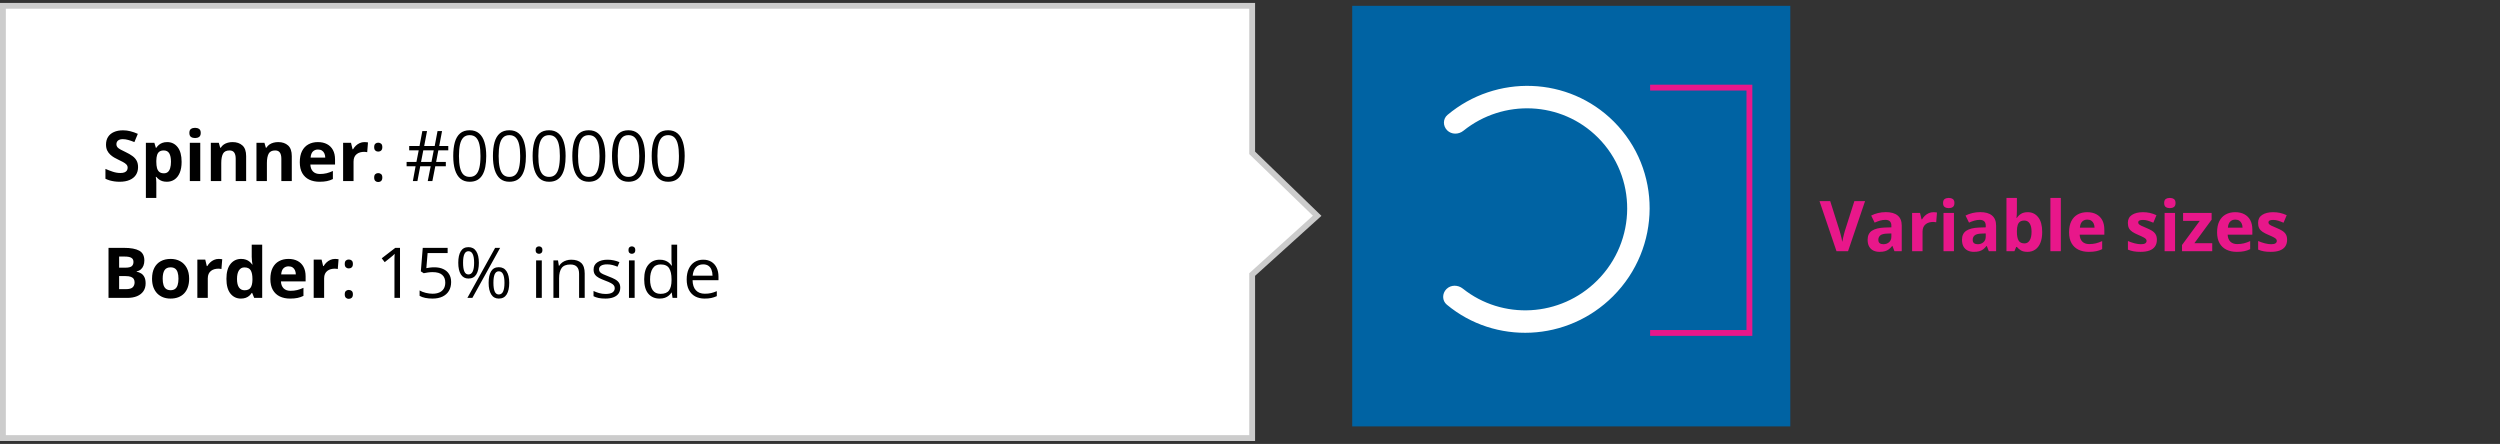 <svg xmlns="http://www.w3.org/2000/svg" width="428" height="76" fill="none" viewBox="0 0 428 76"><rect x="0" y="0" width="428" height="76" fill="#333333" stroke="none"/><rect width="75" height="72" x="231.5" y="1" fill="#0063A3"/><path stroke="#E8178A" d="M282.5 15H299.5V57H282.5"/><path fill="#E8178A" d="M319.299 34.434L316.387 43H314.406L311.5 34.434H313.334L314.945 39.531C314.973 39.617 315.018 39.779 315.08 40.018C315.143 40.252 315.205 40.502 315.268 40.768C315.334 41.029 315.379 41.246 315.402 41.418C315.426 41.246 315.467 41.029 315.525 40.768C315.588 40.506 315.648 40.258 315.707 40.023C315.77 39.785 315.814 39.621 315.842 39.531L317.465 34.434H319.299ZM322.854 36.315C323.733 36.315 324.407 36.506 324.875 36.889C325.344 37.272 325.578 37.853 325.578 38.635V43H324.33L323.985 42.109H323.938C323.75 42.344 323.559 42.535 323.364 42.684C323.168 42.832 322.944 42.941 322.69 43.012C322.436 43.082 322.127 43.117 321.764 43.117C321.377 43.117 321.03 43.043 320.721 42.895C320.416 42.746 320.176 42.52 320 42.215C319.824 41.906 319.737 41.516 319.737 41.043C319.737 40.348 319.981 39.836 320.469 39.508C320.957 39.176 321.69 38.992 322.666 38.957L323.803 38.922V38.635C323.803 38.291 323.713 38.039 323.533 37.879C323.354 37.719 323.104 37.639 322.783 37.639C322.467 37.639 322.157 37.684 321.852 37.773C321.547 37.863 321.242 37.977 320.938 38.113L320.346 36.906C320.694 36.723 321.082 36.578 321.512 36.473C321.946 36.367 322.393 36.315 322.854 36.315ZM323.803 39.965L323.112 39.988C322.533 40.004 322.131 40.107 321.905 40.299C321.682 40.49 321.571 40.742 321.571 41.055C321.571 41.328 321.651 41.523 321.811 41.641C321.971 41.754 322.18 41.811 322.438 41.811C322.821 41.811 323.143 41.697 323.405 41.471C323.67 41.244 323.803 40.922 323.803 40.504V39.965ZM331.008 36.326C331.098 36.326 331.202 36.332 331.319 36.344C331.44 36.352 331.538 36.363 331.612 36.379L331.477 38.055C331.418 38.035 331.335 38.022 331.225 38.014C331.12 38.002 331.028 37.996 330.95 37.996C330.719 37.996 330.495 38.025 330.276 38.084C330.061 38.143 329.868 38.238 329.696 38.371C329.524 38.5 329.387 38.672 329.286 38.887C329.188 39.098 329.139 39.357 329.139 39.666V43H327.352V36.449H328.706L328.969 37.551H329.057C329.186 37.328 329.346 37.125 329.538 36.941C329.733 36.754 329.954 36.605 330.2 36.496C330.45 36.383 330.719 36.326 331.008 36.326ZM334.516 36.449V43H332.729V36.449H334.516ZM333.626 33.883C333.891 33.883 334.12 33.945 334.311 34.07C334.503 34.191 334.598 34.42 334.598 34.756C334.598 35.088 334.503 35.318 334.311 35.447C334.12 35.572 333.891 35.635 333.626 35.635C333.356 35.635 333.126 35.572 332.934 35.447C332.747 35.318 332.653 35.088 332.653 34.756C332.653 34.42 332.747 34.191 332.934 34.07C333.126 33.945 333.356 33.883 333.626 33.883ZM339.009 36.315C339.888 36.315 340.562 36.506 341.03 36.889C341.499 37.272 341.733 37.853 341.733 38.635V43H340.485L340.14 42.109H340.093C339.905 42.344 339.714 42.535 339.519 42.684C339.323 42.832 339.099 42.941 338.845 43.012C338.591 43.082 338.282 43.117 337.919 43.117C337.532 43.117 337.185 43.043 336.876 42.895C336.571 42.746 336.331 42.52 336.155 42.215C335.98 41.906 335.892 41.516 335.892 41.043C335.892 40.348 336.136 39.836 336.624 39.508C337.112 39.176 337.845 38.992 338.821 38.957L339.958 38.922V38.635C339.958 38.291 339.868 38.039 339.689 37.879C339.509 37.719 339.259 37.639 338.939 37.639C338.622 37.639 338.312 37.684 338.007 37.773C337.702 37.863 337.398 37.977 337.093 38.113L336.501 36.906C336.849 36.723 337.237 36.578 337.667 36.473C338.101 36.367 338.548 36.315 339.009 36.315ZM339.958 39.965L339.267 39.988C338.689 40.004 338.286 40.107 338.06 40.299C337.837 40.49 337.726 40.742 337.726 41.055C337.726 41.328 337.806 41.523 337.966 41.641C338.126 41.754 338.335 41.811 338.593 41.811C338.976 41.811 339.298 41.697 339.56 41.471C339.825 41.244 339.958 40.922 339.958 40.504V39.965ZM345.294 33.883V36.004C345.294 36.25 345.286 36.494 345.271 36.736C345.259 36.978 345.244 37.166 345.224 37.299H345.294C345.466 37.029 345.701 36.801 345.997 36.613C346.294 36.422 346.679 36.326 347.152 36.326C347.886 36.326 348.482 36.613 348.939 37.188C349.396 37.762 349.624 38.603 349.624 39.713C349.624 40.459 349.519 41.086 349.308 41.594C349.097 42.098 348.802 42.478 348.423 42.736C348.044 42.99 347.605 43.117 347.105 43.117C346.624 43.117 346.245 43.031 345.968 42.859C345.691 42.688 345.466 42.494 345.294 42.279H345.171L344.872 43H343.507V33.883H345.294ZM346.577 37.756C346.265 37.756 346.017 37.82 345.833 37.949C345.65 38.078 345.515 38.272 345.429 38.529C345.347 38.787 345.302 39.113 345.294 39.508V39.701C345.294 40.338 345.388 40.826 345.576 41.166C345.763 41.502 346.105 41.67 346.601 41.67C346.968 41.67 347.259 41.5 347.474 41.16C347.693 40.82 347.802 40.33 347.802 39.69C347.802 39.049 347.693 38.566 347.474 38.242C347.255 37.918 346.956 37.756 346.577 37.756ZM352.816 43H351.029V33.883H352.816V43ZM357.326 36.326C357.932 36.326 358.453 36.443 358.891 36.678C359.328 36.908 359.666 37.244 359.904 37.686C360.142 38.127 360.262 38.666 360.262 39.303V40.17H356.037C356.057 40.674 356.207 41.07 356.488 41.359C356.773 41.645 357.168 41.787 357.672 41.787C358.09 41.787 358.473 41.744 358.82 41.658C359.168 41.572 359.525 41.443 359.892 41.272V42.654C359.568 42.815 359.228 42.932 358.873 43.006C358.521 43.08 358.094 43.117 357.59 43.117C356.933 43.117 356.351 42.996 355.844 42.754C355.34 42.512 354.943 42.143 354.654 41.647C354.369 41.15 354.226 40.525 354.226 39.772C354.226 39.006 354.355 38.369 354.613 37.861C354.875 37.35 355.238 36.967 355.703 36.713C356.168 36.455 356.709 36.326 357.326 36.326ZM357.338 37.598C356.99 37.598 356.701 37.709 356.471 37.932C356.244 38.154 356.113 38.504 356.078 38.98H358.586C358.582 38.715 358.533 38.478 358.439 38.272C358.35 38.065 358.213 37.9 358.029 37.779C357.85 37.658 357.619 37.598 357.338 37.598ZM369.258 41.055C369.258 41.5 369.153 41.877 368.942 42.186C368.735 42.49 368.424 42.723 368.01 42.883C367.596 43.039 367.081 43.117 366.463 43.117C366.006 43.117 365.614 43.088 365.286 43.029C364.961 42.971 364.633 42.873 364.301 42.736V41.26C364.657 41.42 365.038 41.553 365.444 41.658C365.854 41.76 366.213 41.811 366.522 41.811C366.87 41.811 367.118 41.76 367.266 41.658C367.418 41.553 367.495 41.416 367.495 41.248C367.495 41.139 367.463 41.041 367.401 40.955C367.342 40.865 367.213 40.766 367.014 40.656C366.815 40.543 366.502 40.397 366.077 40.217C365.666 40.045 365.329 39.871 365.063 39.695C364.801 39.52 364.606 39.312 364.477 39.074C364.352 38.832 364.29 38.525 364.29 38.154C364.29 37.549 364.524 37.094 364.993 36.789C365.465 36.48 366.096 36.326 366.885 36.326C367.291 36.326 367.678 36.367 368.045 36.449C368.416 36.531 368.797 36.662 369.188 36.842L368.649 38.131C368.325 37.99 368.018 37.875 367.729 37.785C367.444 37.695 367.153 37.65 366.856 37.65C366.594 37.65 366.397 37.686 366.264 37.756C366.131 37.826 366.065 37.934 366.065 38.078C366.065 38.184 366.098 38.277 366.165 38.359C366.235 38.441 366.368 38.533 366.563 38.635C366.762 38.732 367.053 38.859 367.436 39.016C367.807 39.168 368.129 39.328 368.403 39.496C368.676 39.66 368.887 39.865 369.036 40.111C369.184 40.353 369.258 40.668 369.258 41.055ZM372.368 36.449V43H370.581V36.449H372.368ZM371.477 33.883C371.743 33.883 371.971 33.945 372.163 34.07C372.354 34.191 372.45 34.42 372.45 34.756C372.45 35.088 372.354 35.318 372.163 35.447C371.971 35.572 371.743 35.635 371.477 35.635C371.208 35.635 370.977 35.572 370.786 35.447C370.598 35.318 370.505 35.088 370.505 34.756C370.505 34.42 370.598 34.191 370.786 34.07C370.977 33.945 371.208 33.883 371.477 33.883ZM378.735 43H373.562V41.945L376.597 37.815H373.743V36.449H378.63V37.609L375.677 41.635H378.735V43ZM382.665 36.326C383.271 36.326 383.792 36.443 384.23 36.678C384.667 36.908 385.005 37.244 385.243 37.686C385.482 38.127 385.601 38.666 385.601 39.303V40.17H381.376C381.396 40.674 381.546 41.07 381.827 41.359C382.113 41.645 382.507 41.787 383.011 41.787C383.429 41.787 383.812 41.744 384.159 41.658C384.507 41.572 384.865 41.443 385.232 41.272V42.654C384.907 42.815 384.568 42.932 384.212 43.006C383.861 43.08 383.433 43.117 382.929 43.117C382.273 43.117 381.691 42.996 381.183 42.754C380.679 42.512 380.282 42.143 379.993 41.647C379.708 41.15 379.566 40.525 379.566 39.772C379.566 39.006 379.695 38.369 379.952 37.861C380.214 37.35 380.577 36.967 381.042 36.713C381.507 36.455 382.048 36.326 382.665 36.326ZM382.677 37.598C382.329 37.598 382.04 37.709 381.81 37.932C381.583 38.154 381.452 38.504 381.417 38.98H383.925C383.921 38.715 383.872 38.478 383.779 38.272C383.689 38.065 383.552 37.9 383.368 37.779C383.189 37.658 382.958 37.598 382.677 37.598ZM391.552 41.055C391.552 41.5 391.447 41.877 391.236 42.186C391.029 42.49 390.718 42.723 390.304 42.883C389.89 43.039 389.375 43.117 388.757 43.117C388.3 43.117 387.908 43.088 387.58 43.029C387.255 42.971 386.927 42.873 386.595 42.736V41.26C386.951 41.42 387.332 41.553 387.738 41.658C388.148 41.76 388.507 41.811 388.816 41.811C389.164 41.811 389.412 41.76 389.56 41.658C389.712 41.553 389.789 41.416 389.789 41.248C389.789 41.139 389.757 41.041 389.695 40.955C389.636 40.865 389.507 40.766 389.308 40.656C389.109 40.543 388.796 40.397 388.371 40.217C387.96 40.045 387.623 39.871 387.357 39.695C387.095 39.52 386.9 39.312 386.771 39.074C386.646 38.832 386.584 38.525 386.584 38.154C386.584 37.549 386.818 37.094 387.287 36.789C387.759 36.48 388.39 36.326 389.179 36.326C389.585 36.326 389.972 36.367 390.339 36.449C390.71 36.531 391.091 36.662 391.482 36.842L390.943 38.131C390.619 37.99 390.312 37.875 390.023 37.785C389.738 37.695 389.447 37.65 389.15 37.65C388.888 37.65 388.691 37.686 388.558 37.756C388.425 37.826 388.359 37.934 388.359 38.078C388.359 38.184 388.392 38.277 388.459 38.359C388.529 38.441 388.662 38.533 388.857 38.635C389.056 38.732 389.347 38.859 389.73 39.016C390.101 39.168 390.423 39.328 390.697 39.496C390.97 39.66 391.181 39.865 391.33 40.111C391.478 40.353 391.552 40.668 391.552 41.055Z"/><path fill="#fff" stroke="#CCC" d="M0.5 75V1H214.369V26.165L225.5 36.942L214.369 47V75H0.5Z"/><path fill="#000" d="M23.635 28.621C23.635 29.129 23.512 29.57 23.266 29.945C23.02 30.32 22.66 30.609 22.188 30.812C21.719 31.016 21.148 31.117 20.477 31.117C20.18 31.117 19.889 31.098 19.604 31.059C19.322 31.02 19.051 30.963 18.789 30.889C18.531 30.811 18.285 30.715 18.051 30.602V28.914C18.457 29.094 18.879 29.256 19.316 29.4C19.754 29.545 20.188 29.617 20.617 29.617C20.914 29.617 21.152 29.578 21.332 29.5C21.516 29.422 21.648 29.314 21.73 29.178C21.812 29.041 21.854 28.885 21.854 28.709C21.854 28.494 21.781 28.311 21.637 28.158C21.492 28.006 21.293 27.863 21.039 27.73C20.789 27.598 20.506 27.455 20.189 27.303C19.99 27.209 19.773 27.096 19.539 26.963C19.305 26.826 19.082 26.66 18.871 26.465C18.66 26.27 18.486 26.033 18.35 25.756C18.217 25.475 18.15 25.139 18.15 24.748C18.15 24.236 18.268 23.799 18.502 23.436C18.736 23.072 19.07 22.795 19.504 22.604C19.941 22.408 20.457 22.311 21.051 22.311C21.496 22.311 21.92 22.363 22.322 22.469C22.729 22.57 23.152 22.719 23.594 22.914L23.008 24.326C22.613 24.166 22.26 24.043 21.947 23.957C21.635 23.867 21.316 23.822 20.992 23.822C20.766 23.822 20.572 23.859 20.412 23.934C20.252 24.004 20.131 24.105 20.049 24.238C19.967 24.367 19.926 24.518 19.926 24.689C19.926 24.893 19.984 25.064 20.102 25.205C20.223 25.342 20.402 25.475 20.641 25.604C20.883 25.732 21.184 25.883 21.543 26.055C21.98 26.262 22.354 26.479 22.662 26.705C22.975 26.928 23.215 27.191 23.383 27.496C23.551 27.797 23.635 28.172 23.635 28.621ZM28.619 24.326C29.358 24.326 29.953 24.613 30.407 25.188C30.863 25.762 31.092 26.604 31.092 27.713C31.092 28.455 30.985 29.08 30.77 29.588C30.555 30.092 30.258 30.473 29.879 30.73C29.5 30.988 29.065 31.117 28.573 31.117C28.256 31.117 27.985 31.078 27.758 31C27.532 30.918 27.338 30.814 27.178 30.689C27.018 30.561 26.879 30.424 26.762 30.279H26.668C26.7 30.436 26.723 30.596 26.738 30.76C26.754 30.924 26.762 31.084 26.762 31.24V33.883H24.975V24.449H26.428L26.68 25.299H26.762C26.879 25.123 27.022 24.961 27.19 24.812C27.358 24.664 27.559 24.547 27.793 24.461C28.032 24.371 28.307 24.326 28.619 24.326ZM28.045 25.756C27.733 25.756 27.485 25.82 27.301 25.949C27.117 26.078 26.983 26.271 26.897 26.529C26.815 26.787 26.77 27.113 26.762 27.508V27.701C26.762 28.123 26.801 28.48 26.879 28.773C26.961 29.066 27.096 29.289 27.284 29.441C27.475 29.594 27.737 29.67 28.069 29.67C28.342 29.67 28.567 29.594 28.742 29.441C28.918 29.289 29.049 29.066 29.135 28.773C29.225 28.477 29.27 28.115 29.27 27.689C29.27 27.049 29.17 26.566 28.971 26.242C28.772 25.918 28.463 25.756 28.045 25.756ZM34.284 24.449V31H32.497V24.449H34.284ZM33.393 21.883C33.659 21.883 33.887 21.945 34.079 22.07C34.27 22.191 34.366 22.42 34.366 22.756C34.366 23.088 34.27 23.318 34.079 23.447C33.887 23.572 33.659 23.635 33.393 23.635C33.124 23.635 32.893 23.572 32.702 23.447C32.514 23.318 32.42 23.088 32.42 22.756C32.42 22.42 32.514 22.191 32.702 22.07C32.893 21.945 33.124 21.883 33.393 21.883ZM39.813 24.326C40.513 24.326 41.075 24.518 41.501 24.9C41.927 25.279 42.139 25.889 42.139 26.729V31H40.352V27.174C40.352 26.705 40.266 26.352 40.094 26.113C39.927 25.875 39.661 25.756 39.298 25.756C38.751 25.756 38.378 25.941 38.178 26.312C37.979 26.684 37.88 27.219 37.88 27.918V31H36.093V24.449H37.458L37.698 25.287H37.798C37.938 25.061 38.112 24.877 38.319 24.736C38.53 24.596 38.763 24.492 39.016 24.426C39.274 24.359 39.54 24.326 39.813 24.326ZM47.628 24.326C48.327 24.326 48.89 24.518 49.316 24.9C49.741 25.279 49.954 25.889 49.954 26.729V31H48.167V27.174C48.167 26.705 48.081 26.352 47.909 26.113C47.741 25.875 47.476 25.756 47.112 25.756C46.566 25.756 46.193 25.941 45.993 26.312C45.794 26.684 45.694 27.219 45.694 27.918V31H43.907V24.449H45.273L45.513 25.287H45.612C45.753 25.061 45.927 24.877 46.134 24.736C46.345 24.596 46.577 24.492 46.831 24.426C47.089 24.359 47.355 24.326 47.628 24.326ZM54.423 24.326C55.029 24.326 55.55 24.443 55.988 24.678C56.425 24.908 56.763 25.244 57.001 25.686C57.24 26.127 57.359 26.666 57.359 27.303V28.17H53.134C53.154 28.674 53.304 29.07 53.585 29.359C53.87 29.645 54.265 29.787 54.769 29.787C55.187 29.787 55.57 29.744 55.917 29.658C56.265 29.572 56.622 29.443 56.99 29.271V30.654C56.665 30.814 56.325 30.932 55.97 31.006C55.618 31.08 55.191 31.117 54.687 31.117C54.031 31.117 53.449 30.996 52.941 30.754C52.437 30.512 52.04 30.143 51.751 29.646C51.466 29.15 51.324 28.525 51.324 27.771C51.324 27.006 51.453 26.369 51.71 25.861C51.972 25.35 52.335 24.967 52.8 24.713C53.265 24.455 53.806 24.326 54.423 24.326ZM54.435 25.598C54.087 25.598 53.798 25.709 53.568 25.932C53.341 26.154 53.21 26.504 53.175 26.98H55.683C55.679 26.715 55.63 26.479 55.536 26.271C55.447 26.064 55.31 25.9 55.126 25.779C54.947 25.658 54.716 25.598 54.435 25.598ZM62.396 24.326C62.486 24.326 62.59 24.332 62.707 24.344C62.828 24.352 62.925 24.363 63 24.379L62.865 26.055C62.806 26.035 62.722 26.021 62.613 26.014C62.508 26.002 62.416 25.996 62.337 25.996C62.107 25.996 61.883 26.025 61.664 26.084C61.449 26.143 61.255 26.238 61.084 26.371C60.912 26.5 60.775 26.672 60.673 26.887C60.576 27.098 60.527 27.357 60.527 27.666V31H58.74V24.449H60.093L60.357 25.551H60.445C60.574 25.328 60.734 25.125 60.925 24.941C61.121 24.754 61.341 24.605 61.587 24.496C61.837 24.383 62.107 24.326 62.396 24.326ZM64.058 30.391C64.058 30.117 64.125 29.924 64.258 29.811C64.391 29.693 64.553 29.635 64.744 29.635C64.943 29.635 65.111 29.693 65.248 29.811C65.385 29.924 65.453 30.117 65.453 30.391C65.453 30.66 65.385 30.857 65.248 30.982C65.111 31.104 64.943 31.164 64.744 31.164C64.553 31.164 64.391 31.104 64.258 30.982C64.125 30.857 64.058 30.66 64.058 30.391ZM64.058 25.193C64.058 24.912 64.125 24.715 64.258 24.602C64.391 24.484 64.553 24.426 64.744 24.426C64.943 24.426 65.111 24.484 65.248 24.602C65.385 24.715 65.453 24.912 65.453 25.193C65.453 25.459 65.385 25.652 65.248 25.773C65.111 25.895 64.943 25.955 64.744 25.955C64.553 25.955 64.391 25.895 64.258 25.773C64.125 25.652 64.058 25.459 64.058 25.193ZM75.047 25.732L74.666 27.725H76.325V28.469H74.52L74.022 31H73.231L73.729 28.469H71.942L71.461 31H70.682L71.145 28.469H69.61V27.725H71.291L71.684 25.732H70.055V25H71.819L72.305 22.434H73.108L72.621 25H74.42L74.907 22.434H75.68L75.194 25H76.746V25.732H75.047ZM72.082 27.725H73.87L74.256 25.732H72.469L72.082 27.725ZM83.243 26.705C83.243 27.4 83.19 28.021 83.085 28.568C82.979 29.115 82.813 29.578 82.587 29.957C82.36 30.336 82.067 30.625 81.708 30.824C81.348 31.02 80.917 31.117 80.413 31.117C79.776 31.117 79.249 30.943 78.831 30.596C78.417 30.248 78.106 29.746 77.899 29.09C77.696 28.43 77.594 27.635 77.594 26.705C77.594 25.791 77.686 25.006 77.87 24.35C78.057 23.689 78.358 23.184 78.772 22.832C79.186 22.477 79.733 22.299 80.413 22.299C81.057 22.299 81.589 22.475 82.007 22.826C82.424 23.174 82.735 23.678 82.938 24.338C83.141 24.994 83.243 25.783 83.243 26.705ZM78.573 26.705C78.573 27.502 78.633 28.166 78.755 28.697C78.876 29.229 79.071 29.627 79.341 29.893C79.614 30.154 79.971 30.285 80.413 30.285C80.854 30.285 81.21 30.154 81.479 29.893C81.753 29.631 81.95 29.234 82.071 28.703C82.196 28.172 82.258 27.506 82.258 26.705C82.258 25.92 82.198 25.264 82.077 24.736C81.956 24.205 81.76 23.807 81.491 23.541C81.221 23.271 80.862 23.137 80.413 23.137C79.964 23.137 79.604 23.271 79.335 23.541C79.065 23.807 78.87 24.205 78.749 24.736C78.632 25.264 78.573 25.92 78.573 26.705ZM90.038 26.705C90.038 27.4 89.985 28.021 89.88 28.568C89.774 29.115 89.608 29.578 89.382 29.957C89.155 30.336 88.862 30.625 88.503 30.824C88.144 31.02 87.712 31.117 87.208 31.117C86.571 31.117 86.044 30.943 85.626 30.596C85.212 30.248 84.901 29.746 84.694 29.09C84.491 28.43 84.39 27.635 84.39 26.705C84.39 25.791 84.481 25.006 84.665 24.35C84.853 23.689 85.153 23.184 85.567 22.832C85.981 22.477 86.528 22.299 87.208 22.299C87.853 22.299 88.384 22.475 88.802 22.826C89.22 23.174 89.53 23.678 89.733 24.338C89.936 24.994 90.038 25.783 90.038 26.705ZM85.368 26.705C85.368 27.502 85.429 28.166 85.55 28.697C85.671 29.229 85.866 29.627 86.136 29.893C86.409 30.154 86.767 30.285 87.208 30.285C87.649 30.285 88.005 30.154 88.274 29.893C88.548 29.631 88.745 29.234 88.866 28.703C88.991 28.172 89.054 27.506 89.054 26.705C89.054 25.92 88.993 25.264 88.872 24.736C88.751 24.205 88.556 23.807 88.286 23.541C88.017 23.271 87.657 23.137 87.208 23.137C86.759 23.137 86.399 23.271 86.13 23.541C85.86 23.807 85.665 24.205 85.544 24.736C85.427 25.264 85.368 25.92 85.368 26.705ZM96.833 26.705C96.833 27.4 96.781 28.021 96.675 28.568C96.57 29.115 96.404 29.578 96.177 29.957C95.951 30.336 95.657 30.625 95.298 30.824C94.939 31.02 94.507 31.117 94.003 31.117C93.367 31.117 92.839 30.943 92.421 30.596C92.007 30.248 91.697 29.746 91.49 29.09C91.286 28.43 91.185 27.635 91.185 26.705C91.185 25.791 91.277 25.006 91.46 24.35C91.648 23.689 91.948 23.184 92.363 22.832C92.777 22.477 93.323 22.299 94.003 22.299C94.648 22.299 95.179 22.475 95.597 22.826C96.015 23.174 96.326 23.678 96.529 24.338C96.732 24.994 96.833 25.783 96.833 26.705ZM92.163 26.705C92.163 27.502 92.224 28.166 92.345 28.697C92.466 29.229 92.661 29.627 92.931 29.893C93.204 30.154 93.562 30.285 94.003 30.285C94.445 30.285 94.8 30.154 95.07 29.893C95.343 29.631 95.54 29.234 95.661 28.703C95.786 28.172 95.849 27.506 95.849 26.705C95.849 25.92 95.788 25.264 95.667 24.736C95.546 24.205 95.351 23.807 95.081 23.541C94.812 23.271 94.452 23.137 94.003 23.137C93.554 23.137 93.195 23.271 92.925 23.541C92.656 23.807 92.46 24.205 92.339 24.736C92.222 25.264 92.163 25.92 92.163 26.705ZM103.628 26.705C103.628 27.4 103.576 28.021 103.47 28.568C103.365 29.115 103.199 29.578 102.972 29.957C102.746 30.336 102.453 30.625 102.093 30.824C101.734 31.02 101.302 31.117 100.798 31.117C100.162 31.117 99.634 30.943 99.216 30.596C98.802 30.248 98.492 29.746 98.285 29.09C98.082 28.43 97.98 27.635 97.98 26.705C97.98 25.791 98.072 25.006 98.255 24.35C98.443 23.689 98.744 23.184 99.158 22.832C99.572 22.477 100.119 22.299 100.798 22.299C101.443 22.299 101.974 22.475 102.392 22.826C102.81 23.174 103.121 23.678 103.324 24.338C103.527 24.994 103.628 25.783 103.628 26.705ZM98.959 26.705C98.959 27.502 99.019 28.166 99.14 28.697C99.261 29.229 99.457 29.627 99.726 29.893C99.999 30.154 100.357 30.285 100.798 30.285C101.24 30.285 101.595 30.154 101.865 29.893C102.138 29.631 102.335 29.234 102.457 28.703C102.582 28.172 102.644 27.506 102.644 26.705C102.644 25.92 102.584 25.264 102.462 24.736C102.341 24.205 102.146 23.807 101.877 23.541C101.607 23.271 101.248 23.137 100.798 23.137C100.349 23.137 99.99 23.271 99.72 23.541C99.451 23.807 99.255 24.205 99.134 24.736C99.017 25.264 98.959 25.92 98.959 26.705ZM110.424 26.705C110.424 27.4 110.371 28.021 110.265 28.568C110.16 29.115 109.994 29.578 109.767 29.957C109.541 30.336 109.248 30.625 108.888 30.824C108.529 31.02 108.097 31.117 107.594 31.117C106.957 31.117 106.429 30.943 106.012 30.596C105.597 30.248 105.287 29.746 105.08 29.09C104.877 28.43 104.775 27.635 104.775 26.705C104.775 25.791 104.867 25.006 105.051 24.35C105.238 23.689 105.539 23.184 105.953 22.832C106.367 22.477 106.914 22.299 107.594 22.299C108.238 22.299 108.769 22.475 109.187 22.826C109.605 23.174 109.916 23.678 110.119 24.338C110.322 24.994 110.424 25.783 110.424 26.705ZM105.754 26.705C105.754 27.502 105.814 28.166 105.935 28.697C106.056 29.229 106.252 29.627 106.521 29.893C106.795 30.154 107.152 30.285 107.594 30.285C108.035 30.285 108.39 30.154 108.66 29.893C108.933 29.631 109.131 29.234 109.252 28.703C109.377 28.172 109.439 27.506 109.439 26.705C109.439 25.92 109.379 25.264 109.258 24.736C109.137 24.205 108.941 23.807 108.672 23.541C108.402 23.271 108.043 23.137 107.594 23.137C107.144 23.137 106.785 23.271 106.515 23.541C106.246 23.807 106.051 24.205 105.929 24.736C105.812 25.264 105.754 25.92 105.754 26.705ZM117.219 26.705C117.219 27.4 117.166 28.021 117.061 28.568C116.955 29.115 116.789 29.578 116.563 29.957C116.336 30.336 116.043 30.625 115.684 30.824C115.324 31.02 114.893 31.117 114.389 31.117C113.752 31.117 113.225 30.943 112.807 30.596C112.393 30.248 112.082 29.746 111.875 29.09C111.672 28.43 111.57 27.635 111.57 26.705C111.57 25.791 111.662 25.006 111.846 24.35C112.033 23.689 112.334 23.184 112.748 22.832C113.162 22.477 113.709 22.299 114.389 22.299C115.033 22.299 115.565 22.475 115.982 22.826C116.4 23.174 116.711 23.678 116.914 24.338C117.117 24.994 117.219 25.783 117.219 26.705ZM112.549 26.705C112.549 27.502 112.609 28.166 112.731 28.697C112.852 29.229 113.047 29.627 113.316 29.893C113.59 30.154 113.947 30.285 114.389 30.285C114.83 30.285 115.186 30.154 115.455 29.893C115.729 29.631 115.926 29.234 116.047 28.703C116.172 28.172 116.234 27.506 116.234 26.705C116.234 25.92 116.174 25.264 116.053 24.736C115.932 24.205 115.736 23.807 115.467 23.541C115.197 23.271 114.838 23.137 114.389 23.137C113.94 23.137 113.58 23.271 113.311 23.541C113.041 23.807 112.846 24.205 112.725 24.736C112.607 25.264 112.549 25.92 112.549 26.705ZM18.578 42.434H21.244C22.385 42.434 23.248 42.594 23.834 42.914C24.42 43.234 24.713 43.797 24.713 44.602C24.713 44.926 24.66 45.219 24.555 45.48C24.453 45.742 24.305 45.957 24.109 46.125C23.914 46.293 23.676 46.402 23.395 46.453V46.512C23.68 46.57 23.938 46.672 24.168 46.816C24.398 46.957 24.582 47.164 24.719 47.438C24.859 47.707 24.93 48.066 24.93 48.516C24.93 49.035 24.803 49.48 24.549 49.852C24.295 50.223 23.932 50.508 23.459 50.707C22.99 50.902 22.432 51 21.783 51H18.578V42.434ZM20.395 45.826H21.449C21.977 45.826 22.342 45.744 22.545 45.58C22.748 45.412 22.85 45.166 22.85 44.842C22.85 44.514 22.729 44.279 22.486 44.139C22.248 43.994 21.869 43.922 21.35 43.922H20.395V45.826ZM20.395 47.268V49.5H21.578C22.125 49.5 22.506 49.395 22.721 49.184C22.936 48.973 23.043 48.69 23.043 48.334C23.043 48.123 22.996 47.938 22.902 47.777C22.809 47.617 22.65 47.492 22.428 47.402C22.209 47.312 21.906 47.268 21.52 47.268H20.395ZM32.381 47.713C32.381 48.26 32.307 48.744 32.158 49.166C32.014 49.588 31.801 49.945 31.52 50.238C31.242 50.527 30.907 50.746 30.512 50.895C30.121 51.043 29.68 51.117 29.188 51.117C28.727 51.117 28.303 51.043 27.916 50.895C27.534 50.746 27.2 50.527 26.914 50.238C26.633 49.945 26.414 49.588 26.258 49.166C26.106 48.744 26.03 48.26 26.03 47.713C26.03 46.986 26.159 46.371 26.416 45.867C26.674 45.363 27.041 44.98 27.518 44.719C27.994 44.457 28.563 44.326 29.223 44.326C29.836 44.326 30.379 44.457 30.852 44.719C31.328 44.98 31.701 45.363 31.971 45.867C32.244 46.371 32.381 46.986 32.381 47.713ZM27.852 47.713C27.852 48.143 27.899 48.504 27.992 48.797C28.086 49.09 28.233 49.311 28.432 49.459C28.631 49.607 28.891 49.682 29.211 49.682C29.528 49.682 29.784 49.607 29.979 49.459C30.178 49.311 30.323 49.09 30.412 48.797C30.506 48.504 30.553 48.143 30.553 47.713C30.553 47.279 30.506 46.92 30.412 46.635C30.323 46.346 30.178 46.129 29.979 45.984C29.78 45.84 29.52 45.768 29.2 45.768C28.727 45.768 28.383 45.93 28.168 46.254C27.957 46.578 27.852 47.065 27.852 47.713ZM37.442 44.326C37.532 44.326 37.635 44.332 37.752 44.344C37.874 44.352 37.971 44.363 38.045 44.379L37.911 46.055C37.852 46.035 37.768 46.022 37.659 46.014C37.553 46.002 37.462 45.996 37.383 45.996C37.153 45.996 36.928 46.025 36.709 46.084C36.495 46.143 36.301 46.238 36.129 46.371C35.958 46.5 35.821 46.672 35.719 46.887C35.622 47.098 35.573 47.357 35.573 47.666V51H33.786V44.449H35.139L35.403 45.551H35.491C35.62 45.328 35.78 45.125 35.971 44.941C36.166 44.754 36.387 44.605 36.633 44.496C36.883 44.383 37.153 44.326 37.442 44.326ZM41.237 51.117C40.507 51.117 39.911 50.832 39.45 50.262C38.993 49.688 38.764 48.846 38.764 47.736C38.764 46.615 38.997 45.768 39.462 45.193C39.927 44.615 40.534 44.326 41.284 44.326C41.596 44.326 41.872 44.369 42.11 44.455C42.349 44.541 42.553 44.656 42.725 44.801C42.901 44.945 43.05 45.107 43.171 45.287H43.229C43.206 45.162 43.177 44.978 43.141 44.736C43.11 44.49 43.094 44.238 43.094 43.98V41.883H44.888V51H43.516L43.171 50.15H43.094C42.981 50.33 42.839 50.494 42.667 50.643C42.499 50.787 42.298 50.902 42.063 50.988C41.829 51.074 41.553 51.117 41.237 51.117ZM41.864 49.693C42.352 49.693 42.696 49.549 42.895 49.26C43.099 48.967 43.206 48.527 43.218 47.941V47.748C43.218 47.111 43.12 46.625 42.925 46.289C42.729 45.949 42.366 45.779 41.835 45.779C41.44 45.779 41.132 45.949 40.909 46.289C40.686 46.629 40.575 47.119 40.575 47.76C40.575 48.4 40.686 48.883 40.909 49.207C41.136 49.531 41.454 49.693 41.864 49.693ZM49.386 44.326C49.991 44.326 50.513 44.443 50.95 44.678C51.388 44.908 51.726 45.244 51.964 45.686C52.202 46.127 52.321 46.666 52.321 47.303V48.17H48.097C48.116 48.674 48.267 49.07 48.548 49.359C48.833 49.645 49.228 49.787 49.731 49.787C50.15 49.787 50.532 49.744 50.88 49.658C51.228 49.572 51.585 49.443 51.952 49.272V50.654C51.628 50.815 51.288 50.932 50.933 51.006C50.581 51.08 50.153 51.117 49.65 51.117C48.993 51.117 48.411 50.996 47.903 50.754C47.4 50.512 47.003 50.143 46.714 49.647C46.429 49.15 46.286 48.525 46.286 47.772C46.286 47.006 46.415 46.369 46.673 45.861C46.935 45.35 47.298 44.967 47.763 44.713C48.228 44.455 48.769 44.326 49.386 44.326ZM49.398 45.598C49.05 45.598 48.761 45.709 48.53 45.932C48.304 46.154 48.173 46.504 48.138 46.98H50.646C50.642 46.715 50.593 46.478 50.499 46.272C50.409 46.065 50.273 45.9 50.089 45.779C49.909 45.658 49.679 45.598 49.398 45.598ZM57.359 44.326C57.449 44.326 57.552 44.332 57.669 44.344C57.79 44.352 57.888 44.363 57.962 44.379L57.828 46.055C57.769 46.035 57.685 46.022 57.575 46.014C57.47 46.002 57.378 45.996 57.3 45.996C57.07 45.996 56.845 46.025 56.626 46.084C56.411 46.143 56.218 46.238 56.046 46.371C55.874 46.5 55.738 46.672 55.636 46.887C55.538 47.098 55.49 47.357 55.49 47.666V51H53.703V44.449H55.056L55.32 45.551H55.408C55.536 45.328 55.697 45.125 55.888 44.941C56.083 44.754 56.304 44.605 56.55 44.496C56.8 44.383 57.07 44.326 57.359 44.326ZM59.021 50.391C59.021 50.117 59.087 49.924 59.22 49.811C59.353 49.693 59.515 49.635 59.707 49.635C59.906 49.635 60.074 49.693 60.211 49.811C60.347 49.924 60.416 50.117 60.416 50.391C60.416 50.66 60.347 50.857 60.211 50.982C60.074 51.103 59.906 51.164 59.707 51.164C59.515 51.164 59.353 51.103 59.22 50.982C59.087 50.857 59.021 50.66 59.021 50.391ZM59.021 45.193C59.021 44.912 59.087 44.715 59.22 44.602C59.353 44.484 59.515 44.426 59.707 44.426C59.906 44.426 60.074 44.484 60.211 44.602C60.347 44.715 60.416 44.912 60.416 45.193C60.416 45.459 60.347 45.652 60.211 45.773C60.074 45.895 59.906 45.955 59.707 45.955C59.515 45.955 59.353 45.895 59.22 45.773C59.087 45.652 59.021 45.459 59.021 45.193ZM68.481 51H67.531V44.93C67.531 44.699 67.531 44.502 67.531 44.338C67.535 44.17 67.539 44.018 67.543 43.881C67.551 43.74 67.561 43.598 67.572 43.453C67.451 43.578 67.338 43.686 67.233 43.775C67.127 43.861 66.996 43.969 66.84 44.098L65.862 44.883L65.352 44.221L67.672 42.434H68.481V51ZM74.362 45.762C74.944 45.762 75.45 45.861 75.879 46.061C76.309 46.256 76.641 46.541 76.875 46.916C77.114 47.291 77.233 47.746 77.233 48.281C77.233 48.867 77.106 49.373 76.852 49.799C76.598 50.221 76.233 50.547 75.756 50.777C75.28 51.004 74.709 51.117 74.045 51.117C73.6 51.117 73.186 51.078 72.803 51C72.42 50.922 72.098 50.805 71.836 50.648V49.723C72.121 49.895 72.467 50.031 72.874 50.133C73.28 50.234 73.674 50.285 74.057 50.285C74.491 50.285 74.87 50.217 75.194 50.08C75.522 49.94 75.776 49.728 75.956 49.447C76.139 49.162 76.231 48.805 76.231 48.375C76.231 47.805 76.055 47.365 75.704 47.057C75.356 46.744 74.805 46.588 74.051 46.588C73.809 46.588 73.543 46.607 73.254 46.647C72.965 46.686 72.727 46.728 72.54 46.775L72.047 46.453L72.375 42.434H76.635V43.324H73.207L72.991 45.908C73.139 45.877 73.331 45.846 73.565 45.815C73.799 45.779 74.065 45.762 74.362 45.762ZM80.196 42.311C80.782 42.311 81.225 42.545 81.526 43.014C81.831 43.478 81.983 44.137 81.983 44.988C81.983 45.84 81.837 46.504 81.544 46.98C81.251 47.453 80.802 47.69 80.196 47.69C79.633 47.69 79.202 47.453 78.901 46.98C78.604 46.504 78.456 45.84 78.456 44.988C78.456 44.137 78.598 43.478 78.883 43.014C79.169 42.545 79.606 42.311 80.196 42.311ZM80.196 43.008C79.88 43.008 79.647 43.174 79.499 43.506C79.35 43.834 79.276 44.328 79.276 44.988C79.276 45.648 79.35 46.147 79.499 46.482C79.647 46.818 79.88 46.986 80.196 46.986C80.524 46.986 80.768 46.818 80.928 46.482C81.089 46.147 81.169 45.648 81.169 44.988C81.169 44.332 81.089 43.838 80.928 43.506C80.772 43.174 80.528 43.008 80.196 43.008ZM85.622 42.434L80.87 51H80.014L84.766 42.434H85.622ZM85.393 45.744C85.975 45.744 86.419 45.978 86.723 46.447C87.028 46.912 87.18 47.57 87.18 48.422C87.18 49.27 87.034 49.932 86.741 50.408C86.448 50.881 85.999 51.117 85.393 51.117C84.827 51.117 84.395 50.881 84.098 50.408C83.802 49.932 83.653 49.27 83.653 48.422C83.653 47.57 83.794 46.912 84.075 46.447C84.36 45.978 84.799 45.744 85.393 45.744ZM85.393 46.447C85.077 46.447 84.844 46.611 84.696 46.94C84.548 47.268 84.473 47.762 84.473 48.422C84.473 49.082 84.548 49.58 84.696 49.916C84.844 50.248 85.077 50.414 85.393 50.414C85.721 50.414 85.966 50.25 86.126 49.922C86.286 49.59 86.366 49.09 86.366 48.422C86.366 47.766 86.286 47.273 86.126 46.945C85.969 46.613 85.725 46.447 85.393 46.447ZM92.755 44.578V51H91.782V44.578H92.755ZM92.281 42.176C92.441 42.176 92.577 42.228 92.691 42.334C92.808 42.436 92.867 42.596 92.867 42.815C92.867 43.029 92.808 43.19 92.691 43.295C92.577 43.4 92.441 43.453 92.281 43.453C92.113 43.453 91.972 43.4 91.859 43.295C91.749 43.19 91.695 43.029 91.695 42.815C91.695 42.596 91.749 42.436 91.859 42.334C91.972 42.228 92.113 42.176 92.281 42.176ZM97.787 44.461C98.548 44.461 99.124 44.648 99.515 45.023C99.906 45.395 100.101 45.992 100.101 46.816V51H99.14V46.881C99.14 46.346 99.017 45.945 98.771 45.68C98.529 45.414 98.156 45.281 97.652 45.281C96.941 45.281 96.441 45.482 96.152 45.885C95.863 46.287 95.718 46.871 95.718 47.637V51H94.746V44.578H95.531L95.677 45.504H95.73C95.867 45.277 96.041 45.088 96.251 44.936C96.462 44.779 96.699 44.662 96.96 44.584C97.222 44.502 97.498 44.461 97.787 44.461ZM106.187 49.242C106.187 49.652 106.084 49.998 105.877 50.279C105.674 50.557 105.381 50.766 104.998 50.906C104.619 51.047 104.166 51.117 103.638 51.117C103.189 51.117 102.801 51.082 102.472 51.012C102.144 50.941 101.857 50.842 101.611 50.713V49.816C101.873 49.945 102.185 50.062 102.549 50.168C102.912 50.273 103.283 50.326 103.662 50.326C104.217 50.326 104.619 50.236 104.869 50.057C105.119 49.877 105.244 49.633 105.244 49.324C105.244 49.148 105.193 48.994 105.092 48.861C104.994 48.725 104.828 48.594 104.594 48.469C104.359 48.34 104.035 48.199 103.621 48.047C103.211 47.891 102.855 47.736 102.554 47.584C102.258 47.428 102.027 47.238 101.863 47.016C101.703 46.793 101.623 46.504 101.623 46.148C101.623 45.605 101.842 45.19 102.279 44.9C102.721 44.607 103.299 44.461 104.013 44.461C104.4 44.461 104.762 44.5 105.097 44.578C105.437 44.652 105.754 44.754 106.047 44.883L105.719 45.662C105.453 45.549 105.17 45.453 104.869 45.375C104.568 45.297 104.262 45.258 103.949 45.258C103.5 45.258 103.154 45.332 102.912 45.48C102.674 45.629 102.554 45.832 102.554 46.09C102.554 46.289 102.609 46.453 102.719 46.582C102.832 46.711 103.012 46.832 103.258 46.945C103.504 47.059 103.828 47.191 104.23 47.344C104.633 47.492 104.98 47.647 105.273 47.807C105.566 47.963 105.791 48.154 105.947 48.381C106.107 48.603 106.187 48.891 106.187 49.242ZM108.652 44.578V51H107.68V44.578H108.652ZM108.178 42.176C108.338 42.176 108.475 42.228 108.588 42.334C108.705 42.436 108.764 42.596 108.764 42.815C108.764 43.029 108.705 43.19 108.588 43.295C108.475 43.4 108.338 43.453 108.178 43.453C108.01 43.453 107.869 43.4 107.756 43.295C107.647 43.19 107.592 43.029 107.592 42.815C107.592 42.596 107.647 42.436 107.756 42.334C107.869 42.228 108.01 42.176 108.178 42.176ZM112.928 51.117C112.116 51.117 111.471 50.84 110.994 50.285C110.522 49.73 110.285 48.906 110.285 47.812C110.285 46.707 110.528 45.873 111.012 45.311C111.496 44.744 112.141 44.461 112.946 44.461C113.285 44.461 113.582 44.506 113.836 44.596C114.09 44.686 114.309 44.807 114.493 44.959C114.676 45.107 114.83 45.277 114.955 45.469H115.026C115.01 45.348 114.994 45.182 114.979 44.971C114.963 44.76 114.955 44.588 114.955 44.455V41.883H115.928V51H115.143L114.996 50.086H114.955C114.834 50.277 114.68 50.451 114.493 50.607C114.309 50.764 114.088 50.889 113.83 50.982C113.577 51.072 113.276 51.117 112.928 51.117ZM113.08 50.309C113.768 50.309 114.254 50.113 114.539 49.723C114.825 49.332 114.967 48.752 114.967 47.982V47.807C114.967 46.99 114.83 46.363 114.557 45.926C114.287 45.488 113.795 45.27 113.08 45.27C112.483 45.27 112.035 45.5 111.739 45.961C111.442 46.418 111.293 47.043 111.293 47.836C111.293 48.625 111.44 49.234 111.733 49.664C112.03 50.094 112.479 50.309 113.08 50.309ZM120.391 44.461C120.938 44.461 121.407 44.582 121.797 44.824C122.188 45.066 122.487 45.406 122.694 45.844C122.901 46.277 123.005 46.785 123.005 47.367V47.971H118.569C118.581 48.725 118.768 49.299 119.131 49.693C119.495 50.088 120.006 50.285 120.667 50.285C121.073 50.285 121.432 50.248 121.745 50.174C122.057 50.1 122.381 49.99 122.717 49.846V50.701C122.393 50.846 122.071 50.951 121.751 51.018C121.434 51.084 121.059 51.117 120.626 51.117C120.008 51.117 119.469 50.992 119.008 50.742C118.551 50.488 118.196 50.117 117.942 49.629C117.688 49.141 117.561 48.543 117.561 47.836C117.561 47.145 117.676 46.547 117.907 46.043C118.141 45.535 118.469 45.145 118.891 44.871C119.317 44.598 119.817 44.461 120.391 44.461ZM120.38 45.258C119.86 45.258 119.446 45.428 119.137 45.768C118.829 46.107 118.645 46.582 118.587 47.191H121.985C121.981 46.809 121.921 46.473 121.803 46.184C121.69 45.891 121.516 45.664 121.282 45.504C121.047 45.34 120.747 45.258 120.38 45.258Z"/><path fill="#fff" fill-rule="evenodd" d="M276.157 50.714C284.45 42.421 284.512 29.038 276.296 20.822C268.531 13.057 256.152 12.686 247.815 19.669C247.005 20.347 247.009 21.567 247.756 22.313V22.313C248.503 23.06 249.709 23.05 250.532 22.388C257.348 16.905 267.296 17.282 273.566 23.552C280.288 30.274 280.237 41.224 273.452 48.009C267.132 54.329 257.199 54.807 250.434 49.41C249.601 48.745 248.384 48.734 247.63 49.488V49.488C246.876 50.242 246.872 51.473 247.691 52.155C255.963 59.036 268.328 58.543 276.157 50.714Z" clip-rule="evenodd"/></svg>